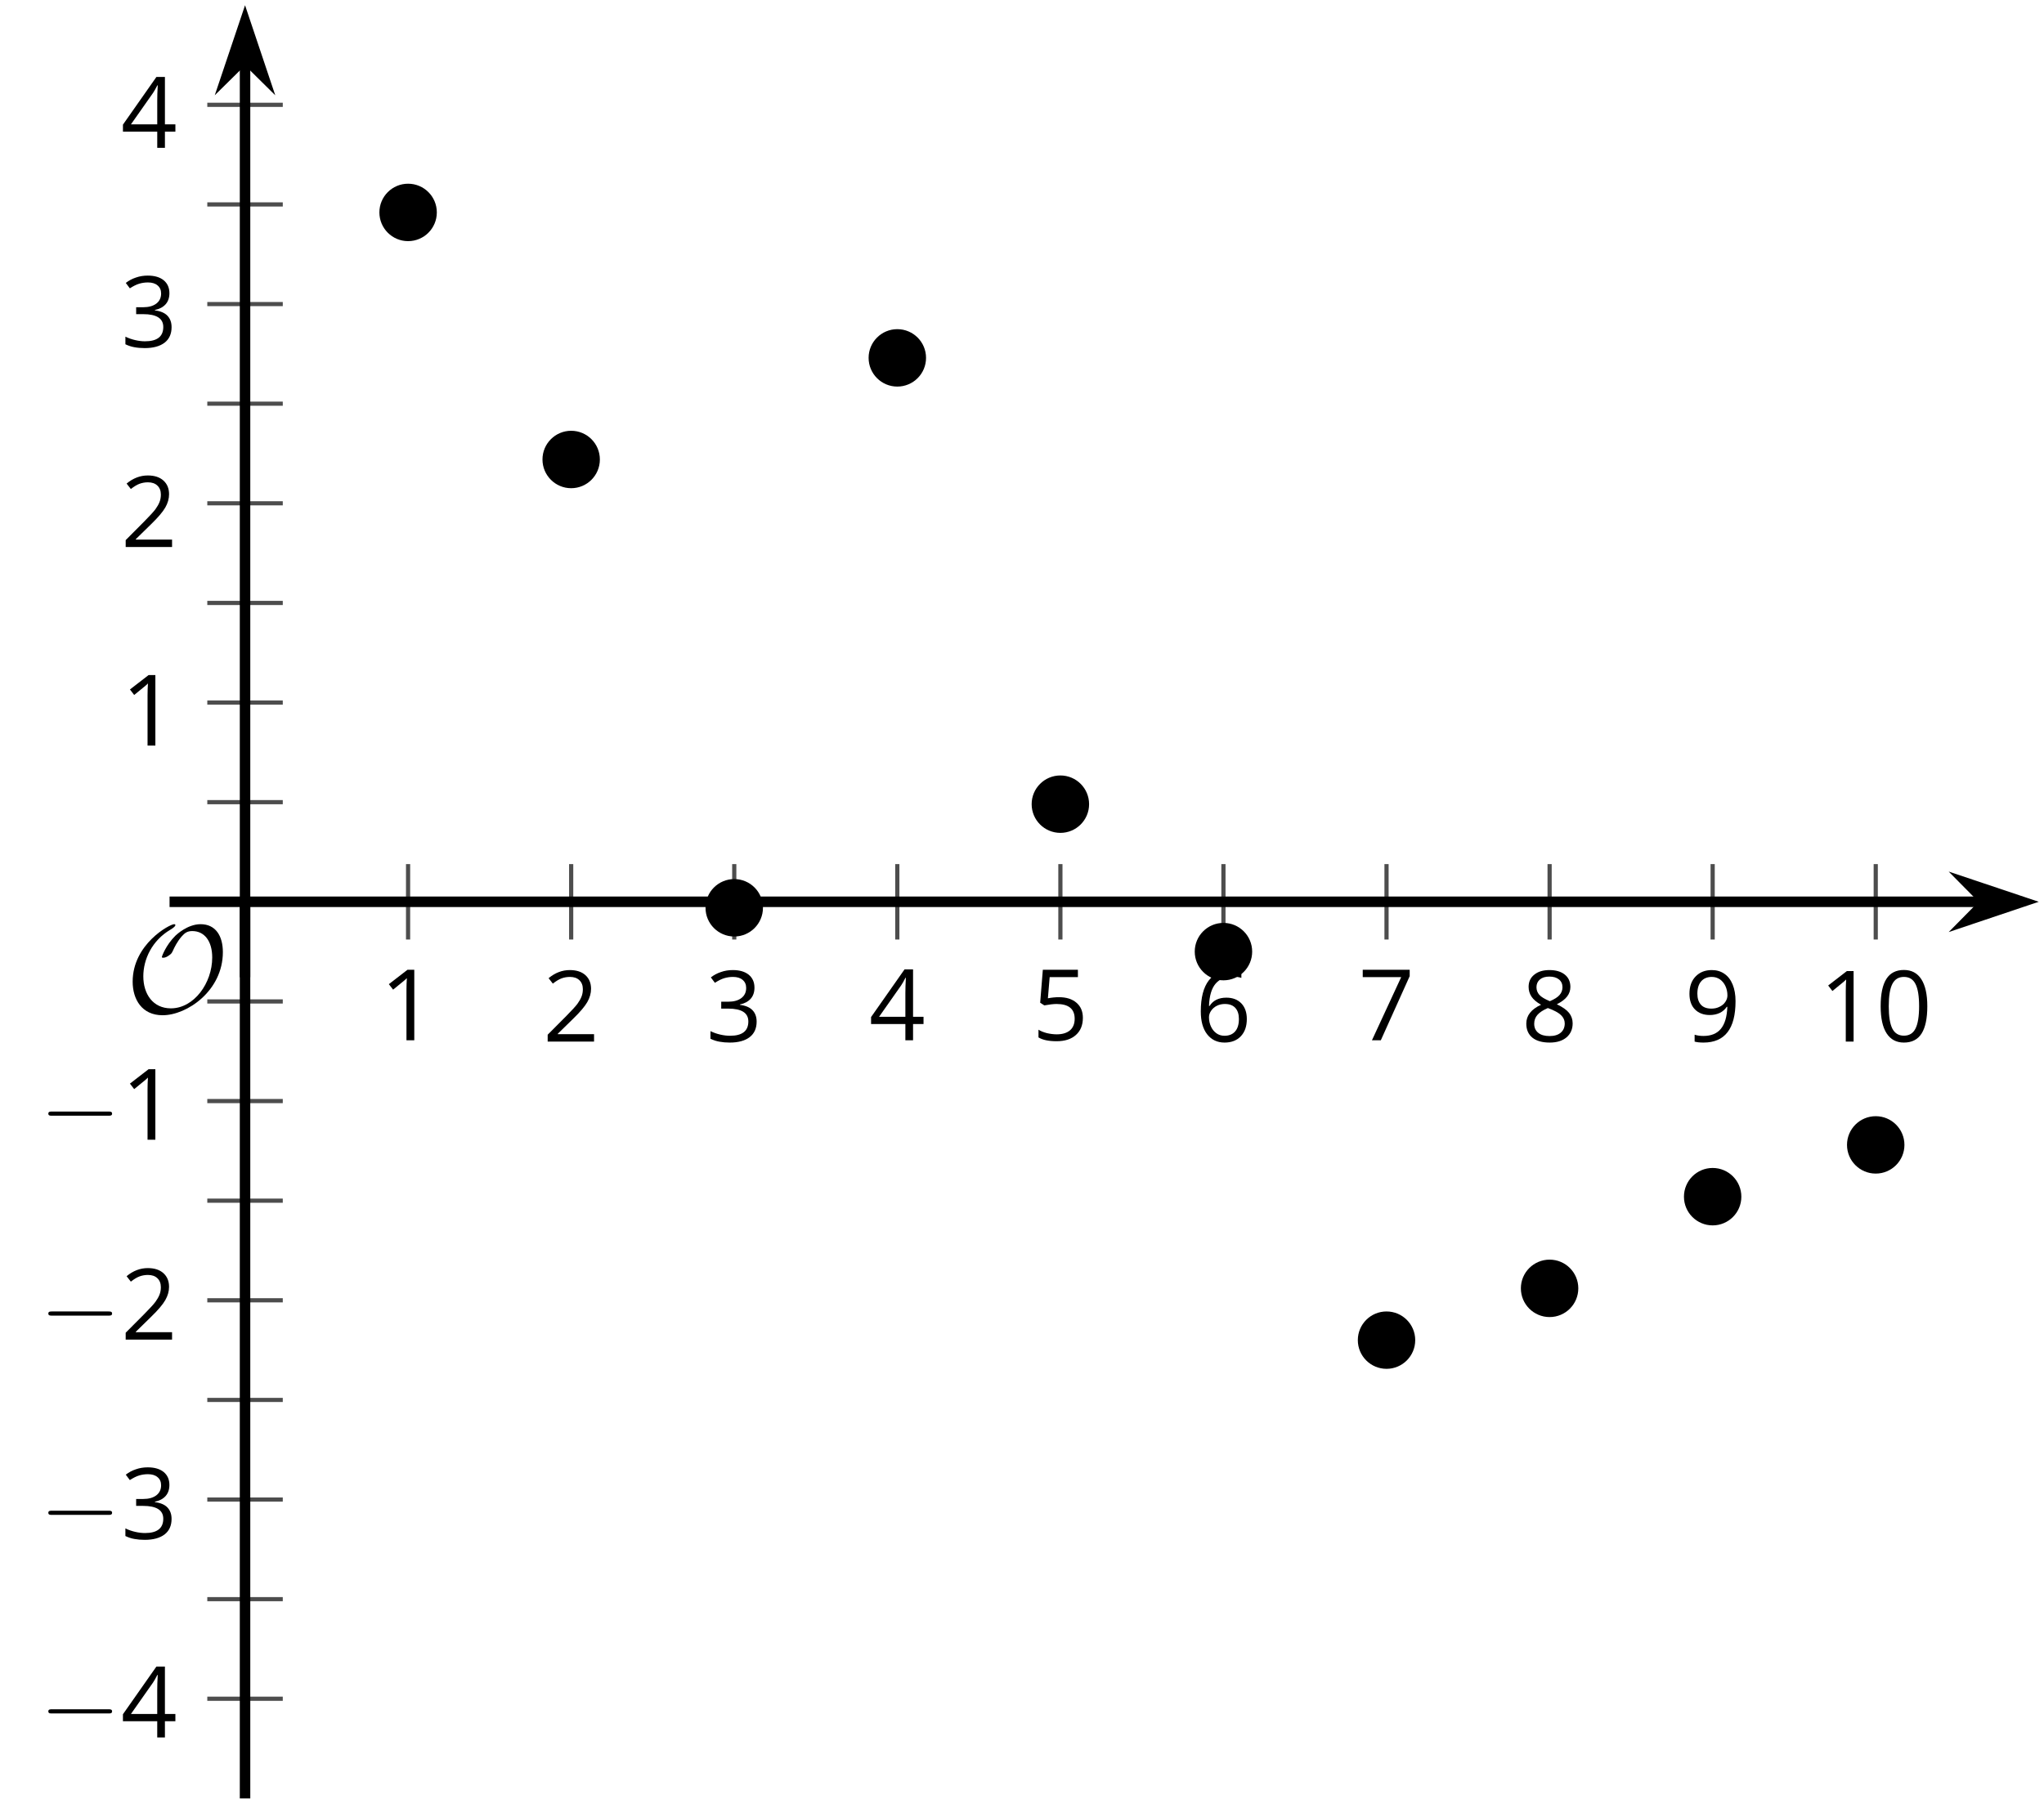 <?xml version='1.0' encoding='UTF-8'?>
<!-- This file was generated by dvisvgm 2.1.3 -->
<svg height='172.153pt' version='1.1' viewBox='-72 -72 195.048 172.153' width='195.048pt' xmlns='http://www.w3.org/2000/svg' xmlns:xlink='http://www.w3.org/1999/xlink'>
<defs>
<clipPath id='clip1'>
<path d='M-48.617 99.656H122.551V-71.504H-48.617Z'/>
</clipPath>
<path d='M7.878 -2.75C8.082 -2.75 8.297 -2.75 8.297 -2.989S8.082 -3.228 7.878 -3.228H1.411C1.207 -3.228 0.992 -3.228 0.992 -2.989S1.207 -2.75 1.411 -2.75H7.878Z' id='g0-0'/>
<path d='M9.289 -5.762C9.289 -7.281 8.62 -8.428 7.161 -8.428C5.918 -8.428 4.866 -7.424 4.782 -7.352C3.826 -6.408 3.467 -5.332 3.467 -5.308C3.467 -5.236 3.527 -5.224 3.587 -5.224C3.814 -5.224 4.005 -5.344 4.184 -5.475C4.399 -5.631 4.411 -5.667 4.543 -5.942C4.651 -6.181 4.926 -6.767 5.368 -7.269C5.655 -7.592 5.894 -7.771 6.372 -7.771C7.532 -7.771 8.273 -6.814 8.273 -5.248C8.273 -2.809 6.539 -0.395 4.328 -0.395C2.63 -0.395 1.698 -1.745 1.698 -3.455C1.698 -5.081 2.534 -6.874 4.28 -7.902C4.399 -7.974 4.758 -8.189 4.758 -8.345C4.758 -8.428 4.663 -8.428 4.639 -8.428C4.22 -8.428 0.681 -6.528 0.681 -2.941C0.681 -1.267 1.554 0.263 3.539 0.263C5.87 0.263 9.289 -2.08 9.289 -5.762Z' id='g0-79'/>
<use id='g6-0' transform='scale(0.833)' xlink:href='#g0-0'/>
<path d='M4.922 -3.375C4.922 -4.498 4.733 -5.355 4.355 -5.948C3.973 -6.542 3.421 -6.837 2.689 -6.837C1.938 -6.837 1.381 -6.552 1.018 -5.985S0.47 -4.549 0.47 -3.375C0.47 -2.238 0.658 -1.377 1.036 -0.792C1.413 -0.203 1.966 0.092 2.689 0.092C3.444 0.092 4.006 -0.193 4.374 -0.769C4.738 -1.344 4.922 -2.21 4.922 -3.375ZM1.243 -3.375C1.243 -4.355 1.358 -5.064 1.588 -5.506C1.819 -5.953 2.187 -6.174 2.689 -6.174C3.2 -6.174 3.568 -5.948 3.794 -5.497C4.024 -5.051 4.139 -4.342 4.139 -3.375S4.024 -1.699 3.794 -1.243C3.568 -0.792 3.2 -0.566 2.689 -0.566C2.187 -0.566 1.819 -0.792 1.588 -1.234C1.358 -1.685 1.243 -2.394 1.243 -3.375Z' id='g5-16'/>
<path d='M3.292 0V-6.731H2.647L0.866 -5.355L1.271 -4.83C1.92 -5.359 2.288 -5.658 2.366 -5.727S2.518 -5.866 2.583 -5.93C2.56 -5.576 2.546 -5.198 2.546 -4.797V0H3.292Z' id='g5-17'/>
<path d='M4.885 0V-0.709H1.423V-0.746L2.896 -2.187C3.554 -2.827 4.001 -3.352 4.24 -3.771S4.599 -4.609 4.599 -5.037C4.599 -5.585 4.42 -6.018 4.061 -6.344C3.702 -6.667 3.204 -6.828 2.574 -6.828C1.842 -6.828 1.169 -6.57 0.548 -6.054L0.953 -5.534C1.262 -5.778 1.538 -5.944 1.786 -6.036C2.04 -6.128 2.302 -6.174 2.583 -6.174C2.97 -6.174 3.273 -6.068 3.49 -5.856C3.706 -5.649 3.817 -5.364 3.817 -5.005C3.817 -4.751 3.775 -4.512 3.688 -4.291S3.471 -3.844 3.301 -3.61S2.772 -2.988 2.233 -2.44L0.46 -0.658V0H4.885Z' id='g5-18'/>
<path d='M4.632 -5.147C4.632 -5.668 4.452 -6.077 4.088 -6.381C3.725 -6.676 3.218 -6.828 2.564 -6.828C2.164 -6.828 1.786 -6.768 1.427 -6.639C1.064 -6.519 0.746 -6.344 0.47 -6.128L0.856 -5.612C1.192 -5.829 1.487 -5.976 1.75 -6.054S2.288 -6.174 2.583 -6.174C2.97 -6.174 3.278 -6.082 3.499 -5.893C3.729 -5.704 3.84 -5.447 3.84 -5.12C3.84 -4.71 3.688 -4.388 3.379 -4.153C3.071 -3.923 2.657 -3.808 2.132 -3.808H1.459V-3.149H2.122C3.407 -3.149 4.047 -2.739 4.047 -1.925C4.047 -1.013 3.467 -0.557 2.302 -0.557C2.007 -0.557 1.694 -0.594 1.363 -0.672C1.036 -0.746 0.723 -0.856 0.433 -0.999V-0.272C0.714 -0.138 0.999 -0.041 1.298 0.009C1.593 0.064 1.92 0.092 2.274 0.092C3.094 0.092 3.725 -0.083 4.171 -0.424C4.618 -0.769 4.839 -1.266 4.839 -1.906C4.839 -2.353 4.71 -2.716 4.448 -2.993S3.785 -3.439 3.246 -3.508V-3.545C3.688 -3.637 4.029 -3.821 4.273 -4.093C4.512 -4.365 4.632 -4.719 4.632 -5.147Z' id='g5-19'/>
<path d='M5.203 -1.547V-2.242H4.204V-6.768H3.393L0.198 -2.215V-1.547H3.471V0H4.204V-1.547H5.203ZM3.471 -2.242H0.962L3.066 -5.235C3.195 -5.428 3.333 -5.672 3.481 -5.967H3.518C3.485 -5.414 3.471 -4.917 3.471 -4.48V-2.242Z' id='g5-20'/>
<path d='M2.564 -4.111C2.215 -4.111 1.865 -4.075 1.51 -4.006L1.68 -6.027H4.374V-6.731H1.027L0.773 -3.582L1.169 -3.329C1.657 -3.416 2.049 -3.462 2.339 -3.462C3.49 -3.462 4.065 -2.993 4.065 -2.053C4.065 -1.57 3.913 -1.202 3.619 -0.948C3.315 -0.695 2.896 -0.566 2.357 -0.566C2.049 -0.566 1.731 -0.608 1.413 -0.681C1.096 -0.764 0.829 -0.87 0.612 -1.008V-0.272C1.013 -0.028 1.588 0.092 2.348 0.092C3.126 0.092 3.739 -0.106 4.18 -0.502C4.627 -0.898 4.848 -1.446 4.848 -2.141C4.848 -2.753 4.646 -3.232 4.236 -3.582C3.831 -3.936 3.273 -4.111 2.564 -4.111Z' id='g5-21'/>
<path d='M0.539 -2.878C0.539 -1.943 0.741 -1.215 1.151 -0.691C1.561 -0.17 2.113 0.092 2.808 0.092C3.458 0.092 3.978 -0.11 4.355 -0.506C4.742 -0.912 4.931 -1.459 4.931 -2.159C4.931 -2.785 4.756 -3.283 4.411 -3.646C4.061 -4.01 3.582 -4.194 2.979 -4.194C2.247 -4.194 1.713 -3.932 1.377 -3.402H1.321C1.358 -4.365 1.565 -5.074 1.948 -5.525C2.33 -5.971 2.878 -6.197 3.6 -6.197C3.904 -6.197 4.176 -6.16 4.411 -6.082V-6.74C4.213 -6.8 3.936 -6.828 3.591 -6.828C2.583 -6.828 1.823 -6.501 1.308 -5.847C0.797 -5.189 0.539 -4.199 0.539 -2.878ZM2.799 -0.557C2.509 -0.557 2.251 -0.635 2.026 -0.797C1.805 -0.958 1.63 -1.174 1.506 -1.446S1.321 -2.012 1.321 -2.33C1.321 -2.546 1.39 -2.753 1.529 -2.951C1.662 -3.149 1.846 -3.306 2.076 -3.421S2.56 -3.591 2.836 -3.591C3.283 -3.591 3.614 -3.462 3.84 -3.209S4.176 -2.606 4.176 -2.159C4.176 -1.639 4.056 -1.243 3.812 -0.967C3.573 -0.695 3.237 -0.557 2.799 -0.557Z' id='g5-22'/>
<path d='M1.312 0H2.159L4.913 -6.119V-6.731H0.433V-6.027H4.102L1.312 0Z' id='g5-23'/>
<path d='M2.689 -6.828C2.086 -6.828 1.602 -6.685 1.243 -6.39C0.879 -6.105 0.7 -5.714 0.7 -5.226C0.7 -4.88 0.792 -4.572 0.976 -4.291C1.16 -4.015 1.464 -3.757 1.888 -3.518C0.948 -3.089 0.479 -2.486 0.479 -1.717C0.479 -1.142 0.672 -0.695 1.059 -0.378C1.446 -0.064 1.998 0.092 2.716 0.092C3.393 0.092 3.927 -0.074 4.319 -0.405C4.71 -0.741 4.903 -1.188 4.903 -1.745C4.903 -2.122 4.788 -2.454 4.558 -2.744C4.328 -3.029 3.941 -3.301 3.393 -3.564C3.844 -3.789 4.171 -4.038 4.378 -4.309S4.687 -4.885 4.687 -5.216C4.687 -5.718 4.507 -6.114 4.148 -6.4S3.301 -6.828 2.689 -6.828ZM1.234 -1.699C1.234 -2.03 1.335 -2.316 1.542 -2.551C1.75 -2.79 2.081 -3.006 2.537 -3.204C3.131 -2.988 3.55 -2.762 3.789 -2.532C4.029 -2.297 4.148 -2.035 4.148 -1.736C4.148 -1.363 4.019 -1.068 3.766 -0.852S3.154 -0.529 2.698 -0.529C2.233 -0.529 1.874 -0.631 1.621 -0.838C1.363 -1.045 1.234 -1.331 1.234 -1.699ZM2.68 -6.206C3.071 -6.206 3.375 -6.114 3.6 -5.93C3.821 -5.75 3.932 -5.502 3.932 -5.193C3.932 -4.913 3.84 -4.664 3.656 -4.452C3.476 -4.24 3.163 -4.042 2.726 -3.858C2.238 -4.061 1.901 -4.263 1.722 -4.466S1.45 -4.913 1.45 -5.193C1.45 -5.502 1.561 -5.746 1.777 -5.93S2.297 -6.206 2.68 -6.206Z' id='g5-24'/>
<path d='M4.885 -3.858C4.885 -4.471 4.793 -5 4.609 -5.451C4.425 -5.898 4.162 -6.243 3.821 -6.473C3.476 -6.713 3.076 -6.828 2.62 -6.828C1.98 -6.828 1.469 -6.625 1.077 -6.22C0.681 -5.815 0.488 -5.262 0.488 -4.563C0.488 -3.923 0.663 -3.425 1.013 -3.071S1.837 -2.537 2.431 -2.537C2.781 -2.537 3.094 -2.606 3.375 -2.735C3.656 -2.873 3.877 -3.066 4.047 -3.32H4.102C4.07 -2.376 3.863 -1.68 3.49 -1.225C3.112 -0.764 2.555 -0.539 1.819 -0.539C1.506 -0.539 1.225 -0.58 0.981 -0.658V0C1.188 0.06 1.473 0.092 1.828 0.092C3.867 0.092 4.885 -1.225 4.885 -3.858ZM2.62 -6.174C2.91 -6.174 3.168 -6.096 3.398 -5.939C3.619 -5.783 3.798 -5.566 3.923 -5.295S4.111 -4.724 4.111 -4.401C4.111 -4.185 4.042 -3.983 3.909 -3.785S3.591 -3.435 3.352 -3.32C3.122 -3.204 2.864 -3.149 2.583 -3.149C2.132 -3.149 1.796 -3.278 1.575 -3.527C1.354 -3.785 1.243 -4.13 1.243 -4.572C1.243 -5.074 1.363 -5.47 1.602 -5.75S2.182 -6.174 2.62 -6.174Z' id='g5-25'/>
</defs>
<g id='page1'>
<path d='M-33.059 17.676V10.476M-17.496 17.676V10.476M-1.934 17.676V10.476M13.625 17.676V10.476M29.188 17.676V10.476M44.746 17.676V10.476M60.309 17.676V10.476M75.871 17.676V10.476M91.43 17.676V10.476M106.992 17.676V10.476' fill='none' stroke='#4d4d4d' stroke-linejoin='bevel' stroke-miterlimit='10.037' stroke-width='0.4'/>
<path d='M-52.219 80.637H-45.016M-52.219 61.621H-45.016M-52.219 42.602H-45.016M-52.219 23.586H-45.016M-52.219 4.566H-45.016M-52.219 -14.449H-45.016M-52.219 -33.469H-45.016M-52.219 -52.488H-45.016' fill='none' stroke='#4d4d4d' stroke-linejoin='bevel' stroke-miterlimit='10.037' stroke-width='0.4'/>
<path d='M-52.219 90.144H-45.016M-52.219 71.129H-45.016M-52.219 52.109H-45.016M-52.219 33.094H-45.016M-52.219 -4.941H-45.016M-52.219 -23.961H-45.016M-52.219 -42.977H-45.016M-52.219 -61.996H-45.016' fill='none' stroke='#4d4d4d' stroke-linejoin='bevel' stroke-miterlimit='10.037' stroke-width='0.4'/>
<path d='M-48.617 14.074H117.258' fill='none' stroke='#000000' stroke-linejoin='bevel' stroke-miterlimit='10.037' stroke-width='1'/>
<path d='M120.977 14.074L115.785 12.332L117.508 14.074L115.785 15.82Z'/>
<path d='M120.977 14.074L115.785 12.332L117.508 14.074L115.785 15.82Z' fill='none' stroke='#000000' stroke-miterlimit='10.037' stroke-width='1'/>
<path d='M-48.617 99.656V-66.211' fill='none' stroke='#000000' stroke-linejoin='bevel' stroke-miterlimit='10.037' stroke-width='1'/>
<path d='M-48.617 -69.93L-50.363 -64.738L-48.617 -66.461L-46.875 -64.738Z'/>
<path d='M-48.617 -69.93L-50.363 -64.738L-48.617 -66.461L-46.875 -64.738Z' fill='none' stroke='#000000' stroke-miterlimit='10.037' stroke-width='1'/>
<g transform='matrix(1 0 0 1 -10.524 -71.866)'>
<use x='-25.235' xlink:href='#g5-17' y='99.157'/>
</g>
<g transform='matrix(1 0 0 1 5.037 -71.738)'>
<use x='-25.235' xlink:href='#g5-18' y='99.157'/>
</g>
<g transform='matrix(1 0 0 1 20.598 -71.738)'>
<use x='-25.235' xlink:href='#g5-19' y='99.157'/>
</g>
<g transform='matrix(1 0 0 1 36.159 -71.866)'>
<use x='-25.235' xlink:href='#g5-20' y='99.157'/>
</g>
<g transform='matrix(1 0 0 1 51.72 -71.866)'>
<use x='-25.235' xlink:href='#g5-21' y='99.157'/>
</g>
<g transform='matrix(1 0 0 1 67.281 -71.738)'>
<use x='-25.235' xlink:href='#g5-22' y='99.157'/>
</g>
<g transform='matrix(1 0 0 1 82.841 -71.866)'>
<use x='-25.235' xlink:href='#g5-23' y='99.157'/>
</g>
<g transform='matrix(1 0 0 1 98.402 -71.738)'>
<use x='-25.235' xlink:href='#g5-24' y='99.157'/>
</g>
<g transform='matrix(1 0 0 1 113.963 -71.738)'>
<use x='-25.235' xlink:href='#g5-25' y='99.157'/>
</g>
<g transform='matrix(1 0 0 1 126.822 -71.738)'>
<use x='-25.235' xlink:href='#g5-17' y='99.157'/>
<use x='-19.831' xlink:href='#g5-16' y='99.157'/>
</g>
<g transform='matrix(1 0 0 1 -42.98 -5.32)'>
<use x='-25.235' xlink:href='#g6-0' y='99.157'/>
<use x='-17.487' xlink:href='#g5-20' y='99.157'/>
</g>
<g transform='matrix(1 0 0 1 -42.98 -24.274)'>
<use x='-25.235' xlink:href='#g6-0' y='99.157'/>
<use x='-17.487' xlink:href='#g5-19' y='99.157'/>
</g>
<g transform='matrix(1 0 0 1 -42.98 -43.292)'>
<use x='-25.235' xlink:href='#g6-0' y='99.157'/>
<use x='-17.487' xlink:href='#g5-18' y='99.157'/>
</g>
<g transform='matrix(1 0 0 1 -42.98 -62.373)'>
<use x='-25.235' xlink:href='#g6-0' y='99.157'/>
<use x='-17.487' xlink:href='#g5-17' y='99.157'/>
</g>
<g transform='matrix(1 0 0 1 -35.231 -99.993)'>
<use x='-25.235' xlink:href='#g5-17' y='99.157'/>
</g>
<g transform='matrix(1 0 0 1 -35.231 -118.947)'>
<use x='-25.235' xlink:href='#g5-18' y='99.157'/>
</g>
<g transform='matrix(1 0 0 1 -35.231 -138.024)'>
<use x='-25.235' xlink:href='#g5-19' y='99.157'/>
</g>
<g transform='matrix(1 0 0 1 -35.231 -157.046)'>
<use x='-25.235' xlink:href='#g5-20' y='99.157'/>
</g>
<path clip-path='url(#clip1)' d='M-30.316 -51.727C-30.316 -53.238 -31.543 -54.465 -33.059 -54.465C-34.57 -54.465 -35.797 -53.238 -35.797 -51.727C-35.797 -50.211 -34.57 -48.984 -33.059 -48.984C-31.543 -48.984 -30.316 -50.211 -30.316 -51.727Z'/>
<path clip-path='url(#clip1)' d='M-14.758 -28.145C-14.758 -29.656 -15.984 -30.883 -17.496 -30.883C-19.008 -30.883 -20.234 -29.656 -20.234 -28.145C-20.234 -26.629 -19.008 -25.402 -17.496 -25.402C-15.984 -25.402 -14.758 -26.629 -14.758 -28.145Z'/>
<path clip-path='url(#clip1)' d='M0.805 14.645C0.805 13.133 -0.422 11.906 -1.934 11.906C-3.449 11.906 -4.676 13.133 -4.676 14.645C-4.676 16.16 -3.449 17.387 -1.934 17.387C-0.422 17.387 0.805 16.16 0.805 14.645Z'/>
<path clip-path='url(#clip1)' d='M16.367 -37.844C16.367 -39.355 15.141 -40.582 13.625 -40.582C12.113 -40.582 10.887 -39.355 10.887 -37.844C10.887 -36.328 12.113 -35.102 13.625 -35.102C15.141 -35.102 16.367 -36.328 16.367 -37.844Z'/>
<path clip-path='url(#clip1)' d='M31.926 4.758C31.926 3.242 30.699 2.016 29.188 2.016C27.672 2.016 26.445 3.242 26.445 4.758C26.445 6.269 27.672 7.496 29.188 7.496C30.699 7.496 31.926 6.269 31.926 4.758Z'/>
<path clip-path='url(#clip1)' d='M47.488 18.828C47.488 17.316 46.262 16.09 44.746 16.09C43.234 16.09 42.008 17.316 42.008 18.828C42.008 20.344 43.234 21.57 44.746 21.57C46.262 21.57 47.488 20.344 47.488 18.828Z'/>
<path clip-path='url(#clip1)' d='M63.047 55.914C63.047 54.402 61.82 53.176 60.309 53.176C58.797 53.176 57.57 54.402 57.57 55.914S58.797 58.652 60.309 58.652C61.82 58.652 63.047 57.426 63.047 55.914Z'/>
<path clip-path='url(#clip1)' d='M78.609 50.969C78.609 49.457 77.383 48.23 75.871 48.23C74.355 48.23 73.129 49.457 73.129 50.969C73.129 52.484 74.355 53.711 75.871 53.711C77.383 53.711 78.609 52.484 78.609 50.969Z'/>
<path clip-path='url(#clip1)' d='M94.168 42.223C94.168 40.707 92.941 39.48 91.43 39.48C89.918 39.48 88.691 40.707 88.691 42.223C88.691 43.734 89.918 44.961 91.43 44.961C92.941 44.961 94.168 43.734 94.168 42.223Z'/>
<path clip-path='url(#clip1)' d='M109.73 37.277C109.73 35.766 108.504 34.539 106.992 34.539C105.476 34.539 104.25 35.766 104.25 37.277C104.25 38.789 105.476 40.016 106.992 40.016C108.504 40.016 109.73 38.789 109.73 37.277Z'/>
<g transform='matrix(1 0 0 1 -34.787 -74.517)'>
<use x='-25.235' xlink:href='#g0-79' y='99.157'/>
</g>
<path d='M-48.617 21.277V14.074' fill='none' stroke='#000000' stroke-linejoin='bevel' stroke-miterlimit='10.037' stroke-width='1'/>
<path d='M-55.82 14.074H-48.617' fill='none' stroke='#000000' stroke-linejoin='bevel' stroke-miterlimit='10.037' stroke-width='1'/>
</g>
</svg>